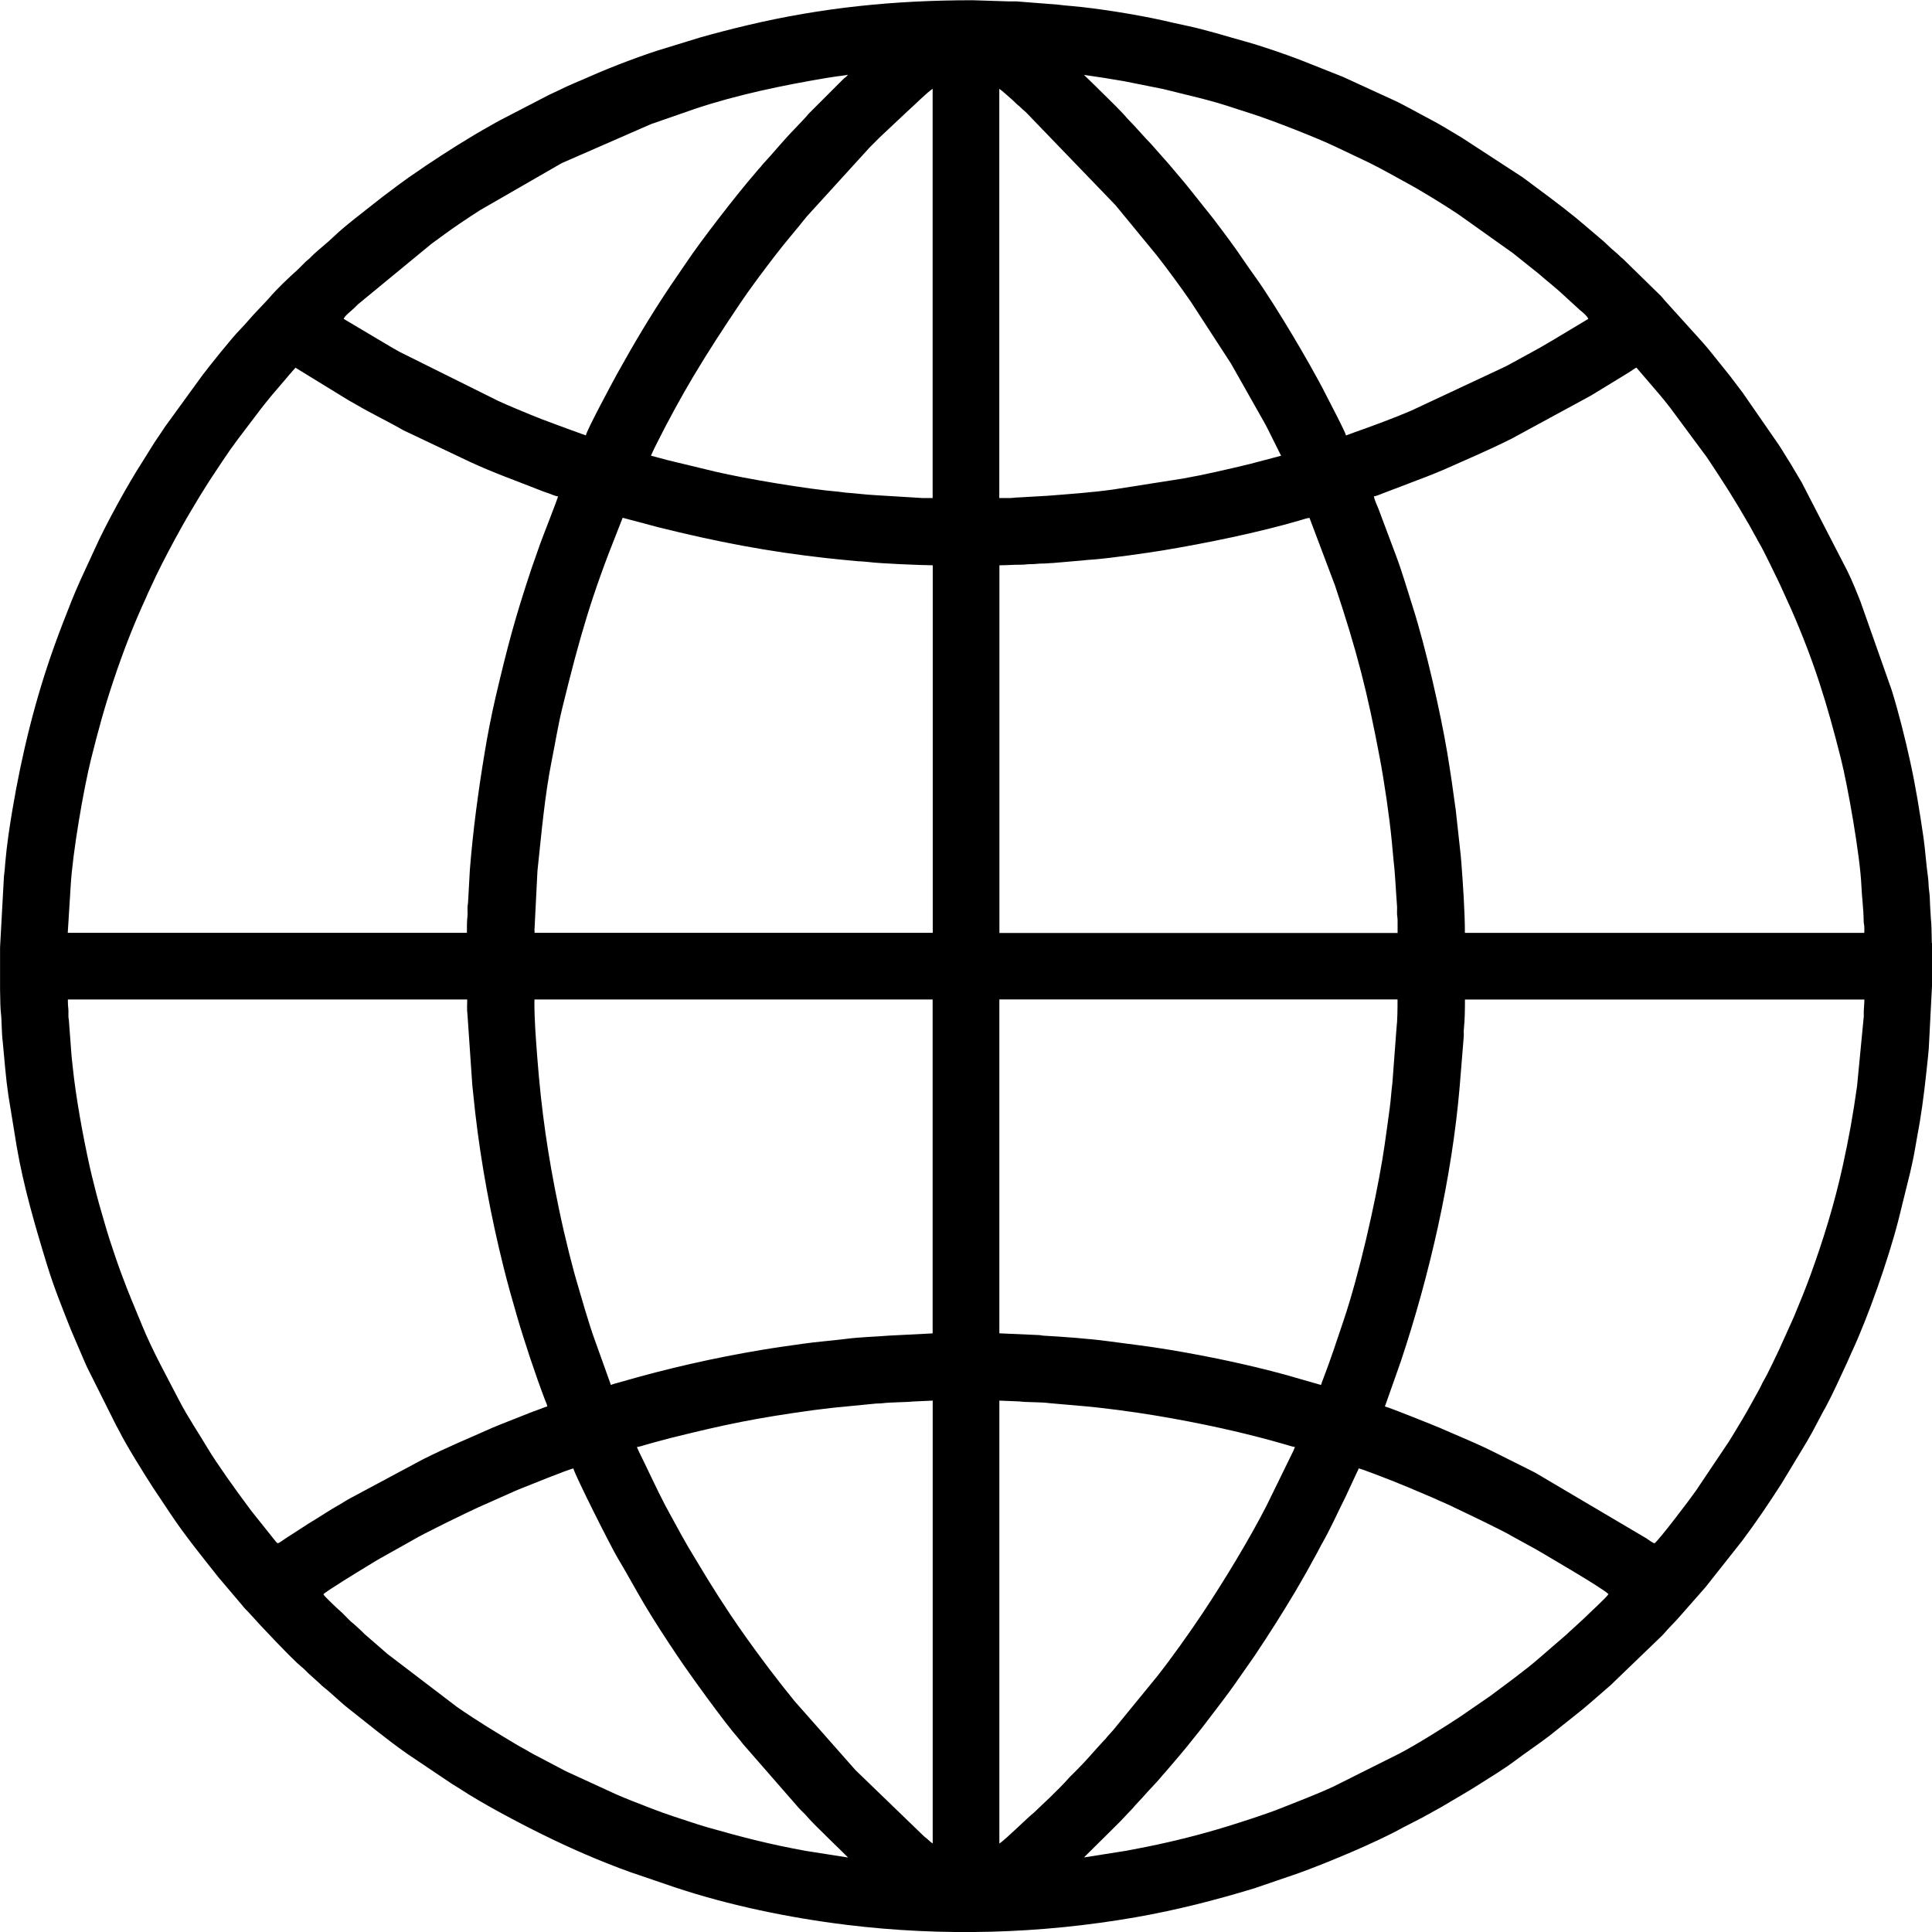 <?xml version="1.0" encoding="UTF-8"?>
<!DOCTYPE svg PUBLIC "-//W3C//DTD SVG 1.1//EN" "http://www.w3.org/Graphics/SVG/1.1/DTD/svg11.dtd">
<!-- Creator: CorelDRAW -->
<svg xmlns="http://www.w3.org/2000/svg" xml:space="preserve" width="0.333in" height="0.333in" version="1.1" style="shape-rendering:geometricPrecision; text-rendering:geometricPrecision; image-rendering:optimizeQuality; fill-rule:evenodd; clip-rule:evenodd"
viewBox="0 0 333.33 333.33"
 xmlns:xlink="http://www.w3.org/1999/xlink"
 xmlns:xodm="http://www.corel.com/coreldraw/odm/2003">
 <defs>
  <style type="text/css">
   <![CDATA[
    .fil0 {fill:black}
   ]]>
  </style>
 </defs>
 <g id="Layer_x0020_1">
  <path class="fil0" d="M187.02 320.46l5.38 -5.33c0.32,-0.32 0.57,-0.57 0.9,-0.9l1.7 -1.8c0.37,-0.37 0.52,-0.54 0.85,-0.94l1.3 -1.4c0.79,-0.94 2.63,-2.78 3.41,-3.79 0.17,-0.22 0.26,-0.27 0.43,-0.47 1.57,-1.86 3.41,-3.94 4.87,-5.83 0.55,-0.7 1.06,-1.29 1.6,-2 2.09,-2.78 4.1,-5.27 6.11,-8.19l2.92 -4.18c2.67,-4.01 4.49,-6.87 6.94,-10.96 0.47,-0.78 0.85,-1.49 1.32,-2.28 0.46,-0.76 0.83,-1.48 1.26,-2.24l1.28 -2.33c0.24,-0.4 0.39,-0.78 0.62,-1.18 1.56,-2.69 2.83,-5.59 4.23,-8.37l2 -4.3c0.13,-0.28 0.19,-0.32 0.26,-0.63 0.42,0.04 5.48,2.01 5.92,2.19 0.98,0.39 1.85,0.76 2.84,1.16l4.28 1.82c0.46,0.22 0.96,0.45 1.38,0.62 0.48,0.2 0.91,0.4 1.39,0.62 0.23,0.1 0.41,0.21 0.67,0.33 1.69,0.81 8.37,3.96 10.15,5.05l3.94 2.16c1.65,0.98 11.95,6.95 12.54,7.76 -0.47,0.7 -3.29,3.24 -4.22,4.18l-2.19 2.01c-0.4,0.32 -0.65,0.65 -1.1,1l-4.56 3.94c-1.98,1.76 -6.24,4.88 -8.41,6.49l-5.04 3.47c-2.62,1.75 -7.74,4.95 -10.58,6.42l-11.33 5.67c-2.85,1.33 -6.16,2.57 -9.07,3.74 -2.5,1 -6.92,2.42 -9.49,3.21 -4.3,1.32 -9.14,2.54 -13.57,3.43 -1.25,0.25 -2.33,0.46 -3.6,0.7l-7.35 1.16zm146.32 -157.79l0 7.18 0 0.08 -0.57 11.03c-0.05,0.39 -0.08,0.89 -0.11,1.19 -0.4,3.83 -0.81,7.67 -1.44,11.46 -0.24,1.41 -0.54,2.91 -0.77,4.33 -0.23,1.41 -0.57,2.99 -0.88,4.32l-2.04 8.26c-1.72,6.74 -5.28,16.84 -8.05,22.76 -0.3,0.63 -0.5,1.17 -0.8,1.8 -1.23,2.63 -2.4,5.29 -3.77,7.83 -0.17,0.31 -0.27,0.43 -0.43,0.76l-1.8 3.4c-0.32,0.58 -0.61,1.1 -0.94,1.66l-4.37 7.23c-2.17,3.38 -4.4,6.69 -6.81,9.9l-6.27 7.93c-0.23,0.29 -0.35,0.39 -0.56,0.64l-3.65 4.15c-0.96,1.15 -2.11,2.2 -3.06,3.34 -0.19,0.22 -0.39,0.39 -0.6,0.6l-7.85 7.56c-0.26,0.22 -0.4,0.43 -0.66,0.64l-3.48 3.02c-0.48,0.39 -0.86,0.75 -1.35,1.15l-5.73 4.57c-1.94,1.49 -4.01,2.85 -5.97,4.33 -1.97,1.48 -4.14,2.76 -6.21,4.09 -2.11,1.36 -4.29,2.56 -6.44,3.86 -0.56,0.34 -1.12,0.6 -1.68,0.93 -0.29,0.17 -0.48,0.28 -0.84,0.46 -0.36,0.18 -0.47,0.29 -0.83,0.47l-3.37 1.73c-4.57,2.56 -13.24,6.14 -17.88,7.82l-7.68 2.63c-6.79,2.07 -13.54,3.79 -20.59,5.02 -16.44,2.86 -33.23,3.33 -49.85,1.29 -9.86,-1.21 -20.27,-3.37 -29.55,-6.46l-7.68 -2.62c-5.22,-1.87 -10.3,-4.09 -15.26,-6.54 -4.16,-2.05 -10.37,-5.34 -14.1,-7.8 -0.5,-0.33 -1,-0.61 -1.54,-0.96l-7.66 -5.15c-3.5,-2.46 -6.8,-5.2 -10.16,-7.84 -1.38,-1.08 -3.03,-2.72 -4.19,-3.61 -0.33,-0.26 -0.4,-0.34 -0.68,-0.62l-2 -1.8c-0.46,-0.47 -0.77,-0.8 -1.29,-1.21 -1.26,-1 -7.14,-7.18 -8.86,-9.14 -0.47,-0.53 -0.79,-0.76 -1.24,-1.36l-4.13 -4.87c-2.83,-3.59 -5.73,-7.13 -8.26,-10.94l-3.08 -4.62c-1.56,-2.43 -4.51,-7.13 -5.79,-9.71 -0.18,-0.37 -0.28,-0.5 -0.46,-0.84l-5.1 -10.2c-0.16,-0.33 -0.24,-0.57 -0.4,-0.9l-2.31 -5.39c-1.48,-3.71 -3,-7.49 -4.17,-11.33 -2.04,-6.65 -4.04,-13.49 -5.22,-20.39l-1.43 -8.77c-0.23,-1.56 -0.4,-3.06 -0.55,-4.65l-0.43 -4.67c-0.18,-1.18 -0.18,-4.01 -0.3,-4.8 -0.09,-0.62 -0.14,-2.29 -0.16,-4.18l0 -7.19 0 -0.08 0.67 -12.23c0.11,-0.81 0.17,-1.59 0.23,-2.37 0.26,-3.02 0.72,-6.11 1.22,-9.07 1.64,-9.74 4,-19.37 7.36,-28.65 0.92,-2.56 1.86,-4.94 2.85,-7.44 0.5,-1.24 0.98,-2.37 1.52,-3.57l2.43 -5.27c1.93,-4.35 5.79,-11.31 8.18,-15.02l1 -1.6c0.35,-0.54 0.62,-0.98 0.96,-1.54 0.34,-0.56 0.68,-1.03 1.04,-1.56 0.36,-0.54 0.68,-1.02 1.04,-1.56l6.48 -8.92c1.07,-1.4 4.94,-6.28 6.42,-7.78 1.07,-1.08 1.98,-2.26 3.06,-3.35l1.89 -2.01c1.49,-1.78 3.39,-3.51 5.11,-5.09l1.3 -1.3c0.27,-0.26 0.43,-0.33 0.7,-0.6 0.24,-0.23 0.41,-0.43 0.65,-0.65 1.04,-0.96 2.43,-2.04 3.41,-3 1.16,-1.13 2.86,-2.5 4.17,-3.53l4.31 -3.39c1.98,-1.48 3.89,-2.96 5.96,-4.33 0.55,-0.36 0.99,-0.69 1.54,-1.06 3.63,-2.42 7.27,-4.74 11.11,-6.89 0.6,-0.33 1.07,-0.62 1.67,-0.93l8.43 -4.37c0.61,-0.3 1.19,-0.54 1.77,-0.83 1.73,-0.88 3.57,-1.58 5.33,-2.37 3.7,-1.65 9.4,-3.81 13.1,-4.9l5.89 -1.81c2.69,-0.76 5.34,-1.44 8.1,-2.1 12.91,-3.06 25.41,-4.32 38.88,-4.32l6.3 0.2c0.42,0.02 0.88,-0.02 1.3,0l7.14 0.56c0.78,0.11 1.63,0.18 2.36,0.24 4.48,0.39 11.17,1.47 15.56,2.44 1.42,0.32 2.84,0.66 4.17,0.93 3.52,0.74 6.79,1.8 10.17,2.73 2.94,0.81 6.83,2.16 9.66,3.24l7.3 2.9 8.84 4.06c1.39,0.62 4.3,2.27 5.9,3.1 1.93,1 3.84,2.18 5.7,3.3l10.06 6.55c0.3,0.2 0.48,0.31 0.77,0.53 2.95,2.21 5.94,4.37 8.8,6.7 0.48,0.39 0.89,0.76 1.36,1.14l2.81 2.39c0.91,0.7 1.8,1.71 2.69,2.41 0.54,0.43 0.83,0.81 1.37,1.23l6.47 6.33c0.29,0.29 0.35,0.39 0.6,0.7l6.7 7.41c0.23,0.26 0.37,0.44 0.6,0.7 0.2,0.23 0.4,0.48 0.59,0.71l3.43 4.27c0.76,1.01 1.44,1.89 2.2,2.9l6.3 9.1c0.37,0.56 0.65,1.03 1,1.6 0.35,0.57 0.65,1.02 1,1.6 0.67,1.11 1.24,2.08 1.9,3.2l7.86 15.24c0.86,1.74 1.6,3.59 2.31,5.39l5.37 15.23c1.24,4 2.26,8.12 3.17,12.23 0.96,4.33 1.65,8.67 2.3,13.1 0.34,2.34 0.46,4.63 0.8,7 0.11,0.78 0.07,1.54 0.19,2.31 0.11,0.74 0.14,1.69 0.16,2.45l0.14 2.35c0.09,0.62 0.14,2.29 0.16,4.19zm-277.53 112.38c0.31,-0.42 6.44,-4.18 7.37,-4.73 0.88,-0.52 1.67,-1.05 2.57,-1.54l5.19 -2.91c2.11,-1.29 9.61,-4.9 11.45,-5.75l6.3 -2.8c0.5,-0.22 0.89,-0.39 1.41,-0.59 0.85,-0.34 8.2,-3.32 8.83,-3.37 0.28,1.2 6.57,13.69 7.68,15.52 1.44,2.37 3.02,5.32 4.57,7.93 0.91,1.53 1.81,2.96 2.76,4.44 0.94,1.47 1.85,2.83 2.82,4.28 2.09,3.15 8.38,11.85 10.63,14.37 0.3,0.33 0.52,0.65 0.8,1l9.6 11c0.57,0.64 0.94,0.88 1.76,1.85 0.77,0.92 6.69,6.61 6.77,6.73l-7.26 -1.14c-6.3,-1.14 -10.95,-2.35 -17.1,-4.1 -0.55,-0.16 -1.05,-0.31 -1.61,-0.49 -2.46,-0.8 -5.61,-1.81 -7.97,-2.74 -2.07,-0.81 -4.08,-1.56 -6.07,-2.43l-8.7 -4 -5.57 -2.93c-0.48,-0.24 -0.91,-0.52 -1.33,-0.76 -0.48,-0.28 -0.93,-0.5 -1.42,-0.79 -3.69,-2.21 -6.9,-4.14 -10.42,-6.58l-12.03 -9.17 -3.96 -3.44c-0.21,-0.2 -0.34,-0.37 -0.55,-0.55l-1.09 -1c-0.26,-0.26 -0.34,-0.28 -0.6,-0.5 -0.21,-0.17 -0.36,-0.35 -0.56,-0.54 -0.37,-0.37 -0.67,-0.69 -1.05,-1.06l-1.1 -1c-0.54,-0.54 -1.77,-1.65 -2.13,-2.18zm116.61 43.01l0 -76.41 3.46 0.14c1.12,0.17 3.77,0.09 5.2,0.3l5.15 0.45c3.83,0.3 9.34,1.05 13.12,1.68 7.54,1.26 15.26,2.91 22.56,5.04 0.4,0.11 1.07,0.35 1.51,0.39 -0.1,0.21 -0.15,0.39 -0.26,0.64l-4.6 9.4c-2.92,5.75 -7.49,13.26 -11.11,18.69 -2.13,3.19 -5.41,7.83 -7.83,10.87l-7.51 9.19c-0.34,0.36 -0.56,0.65 -0.9,1 -0.22,0.22 -0.22,0.28 -0.41,0.5 -0.16,0.19 -0.28,0.28 -0.44,0.46 -1.51,1.62 -2.83,3.23 -4.5,4.9 -0.32,0.32 -0.57,0.57 -0.9,0.9 -0.17,0.17 -0.3,0.28 -0.45,0.45 -1.17,1.33 -2.03,2.13 -3.25,3.35l-2.87 2.73c-0.98,0.75 -4.85,4.6 -5.96,5.34zm-62.51 -68.41c0.44,-0.04 0.99,-0.24 1.43,-0.36 0.52,-0.15 0.88,-0.26 1.41,-0.4 1.02,-0.26 1.87,-0.52 2.92,-0.78 9.66,-2.4 14.65,-3.43 24.69,-4.82 1.16,-0.16 2.14,-0.24 3.3,-0.4l7.56 -0.74c0.3,-0.02 0.56,0.01 0.87,-0.03 1.57,-0.21 4.41,-0.18 5.29,-0.31l3.54 -0.16 0 76.41c-0.41,-0.28 -0.61,-0.5 -0.98,-0.82 -0.21,-0.19 -0.28,-0.2 -0.5,-0.4l-11.85 -11.45 -10.5 -11.89c-0.59,-0.73 -1.1,-1.39 -1.69,-2.11 -0.58,-0.7 -1.05,-1.35 -1.62,-2.08 -0.59,-0.74 -1.09,-1.41 -1.65,-2.16 -2.14,-2.85 -4.19,-5.7 -6.2,-8.7 -2.91,-4.37 -4.47,-7.03 -7.14,-11.46 -0.48,-0.8 -0.86,-1.55 -1.34,-2.36l-1.98 -3.62c-0.24,-0.48 -0.45,-0.81 -0.67,-1.23 -1.76,-3.4 -3,-6.19 -4.6,-9.4 -0.12,-0.24 -0.19,-0.47 -0.3,-0.7zm118.01 -10.7l-6.22 -1.78c-6.35,-1.74 -13.37,-3.2 -19.91,-4.29 -3.75,-0.63 -6.85,-0.97 -10.53,-1.47 -3.11,-0.43 -7.94,-0.79 -11.14,-0.96 -0.44,-0.02 -0.42,-0.09 -0.9,-0.11l-6.8 -0.3 0 -57.61 68.7 0c0,1.69 -0.01,3.57 -0.19,5.11l-0.69 9.22c-0.2,1.57 -0.27,2.96 -0.48,4.52 -0.42,3 -0.77,5.8 -1.24,8.66 -1.35,8.12 -4.03,19.92 -6.71,27.89 -1.18,3.51 -2.21,6.67 -3.55,10.16 -0.12,0.31 -0.28,0.69 -0.34,0.96zm-135.71 -66.11l0 -0.4 68.7 0 0 57.61 -7.61 0.39c-2.54,0.21 -4.8,0.23 -7.52,0.58 -2.27,0.29 -4.8,0.47 -7.19,0.81 -2.43,0.35 -4.69,0.65 -7.06,1.05 -8.33,1.39 -16.44,3.23 -24.52,5.58 -0.39,0.11 -1.28,0.33 -1.61,0.49l-2.61 -7.29c-1.19,-3.17 -2.51,-7.94 -3.5,-11.3 -0.18,-0.61 -0.36,-1.3 -0.53,-1.97 -0.19,-0.73 -0.34,-1.28 -0.52,-1.98 -0.67,-2.7 -1.28,-5.28 -1.85,-8.06 -1.87,-9.01 -2.99,-16.72 -3.7,-26.01 -0.23,-3.06 -0.49,-6.21 -0.49,-9.51zm193.22 93.42c-0.35,-0.09 -0.99,-0.59 -1.3,-0.8l-19.3 -11.4 -7.26 -3.63c-2.98,-1.49 -6.08,-2.72 -9.13,-4.07 -0.73,-0.32 -8.64,-3.5 -9.5,-3.7l2.74 -7.76c4.96,-14.87 8.84,-31.73 10.17,-47.54l0.69 -8.52c0.04,-0.43 -0.03,-0.85 0.02,-1.28 0.17,-1.52 0.19,-3.42 0.19,-5.11l68.91 0c0,0.76 -0.07,1.29 -0.1,1.9 -0.02,0.33 0.01,0.68 0,1l-1.16 12.04c-0.71,5.07 -1.4,8.89 -2.48,13.82 -1.45,6.56 -3.31,12.59 -5.55,18.76 -0.94,2.59 -1.86,4.79 -2.9,7.3l-2.52 5.59c-0.83,1.67 -1.74,3.76 -2.7,5.41 -0.25,0.43 -0.41,0.87 -0.67,1.33 -0.51,0.91 -0.96,1.73 -1.46,2.64 -0.51,0.91 -0.96,1.74 -1.49,2.61l-1.54 2.56c-0.28,0.46 -0.49,0.8 -0.76,1.24l-5.7 8.5c-0.87,1.28 -6.43,8.61 -7.18,9.12zm-273.73 -93.82l68.91 0c0,0.83 -0.08,1.75 0.04,2.56l0.84 12.26c0.18,1.66 0.33,3.21 0.51,4.79 1.03,8.91 2.73,17.98 4.89,26.62 0.7,2.82 1.46,5.49 2.26,8.25 1.23,4.26 3.24,10.32 4.91,14.69 0.13,0.34 0.33,0.68 0.36,1.04 -0.28,0.07 -0.43,0.16 -0.74,0.26 -0.33,0.11 -0.49,0.17 -0.8,0.3 -0.58,0.22 -1.03,0.37 -1.6,0.6l-4.73 1.87c-0.55,0.24 -1.02,0.39 -1.56,0.64 -4.37,1.96 -7.48,3.19 -12.04,5.47l-12.83 6.87c-0.46,0.26 -0.89,0.55 -1.37,0.83 -1.9,1.06 -3.68,2.28 -5.46,3.34l-4.01 2.59c-0.35,0.23 -1.01,0.75 -1.36,0.84 -0.26,-0.18 -0.31,-0.26 -0.5,-0.5l-4.04 -5.06c-0.31,-0.41 -0.57,-0.76 -0.85,-1.15 -1.69,-2.25 -5.26,-7.24 -6.67,-9.63 -1.55,-2.62 -3.49,-5.47 -4.93,-8.27 -2.2,-4.26 -4.56,-8.46 -6.39,-12.92 -1.28,-3.11 -2.24,-5.32 -3.5,-8.7 -0.74,-1.99 -1.41,-3.96 -2.08,-6.02 -0.69,-2.11 -1.21,-4.11 -1.85,-6.25 -0.31,-1.04 -0.56,-2.12 -0.85,-3.25 -0.29,-1.15 -0.54,-2.13 -0.8,-3.3 -1.13,-5.15 -2.36,-11.74 -2.93,-17.28 -0.07,-0.66 -0.12,-1.26 -0.19,-1.81l-0.43 -5.78c-0.01,-0.48 -0.08,-0.46 -0.1,-0.9 -0.02,-0.32 0.01,-0.68 0,-1 -0.02,-0.72 -0.1,-0.71 -0.1,-2zm160.72 -74.91c1.35,0 2.45,-0.11 3.7,-0.1 0.76,0.01 1.09,-0.11 1.8,-0.1 0.8,0.01 1.18,-0.11 1.9,-0.1 0.72,0.01 1.07,-0.08 1.8,-0.09l5.34 -0.46c0.6,-0.09 1.16,-0.1 1.75,-0.15 3.13,-0.26 8.98,-1.09 11.93,-1.57 7.44,-1.24 16.41,-3.06 23.7,-5.2 0.45,-0.13 1.12,-0.37 1.59,-0.41l4.41 11.69c3.75,11.26 5.55,18.2 7.74,29.86 0.77,4.09 1.64,10.04 2.04,14.17l0.34 3.67c0.24,1.83 0.39,5.36 0.57,7.54 0.04,0.44 -0.02,0.94 0,1.39 0.02,0.46 0.1,0.62 0.1,1.2l-0 2.1 -68.7 0 0 -63.41zm-80.21 63.01l0.52 -10.29c0.68,-6.34 1.24,-12.94 2.48,-19.13 0.61,-3.04 1.09,-6.07 1.81,-8.99 2.99,-12.2 5.01,-19.28 9.65,-30.86l0.76 -1.94 6.08 1.62c10.05,2.5 18.84,4.21 29.24,5.36 0.61,0.07 1.11,0.09 1.72,0.18l3.56 0.34c0.48,0.02 1.25,0.06 1.77,0.13 1.98,0.27 9.53,0.57 11.13,0.57l0 63.41 -68.7 0 0 -0.4zm144.81 -74.91c0.51,-0.04 1.1,-0.35 1.59,-0.52l7.6 -2.9c0.98,-0.39 1.98,-0.78 2.98,-1.22 4.06,-1.81 7.59,-3.29 11.6,-5.3l13.68 -7.43 6.52 -3.98c0.5,-0.3 0.85,-0.6 1.34,-0.86l3.93 4.58c0.67,0.77 1.28,1.56 1.92,2.38l6.34 8.56c3.07,4.63 4.52,6.86 7.42,11.89 0.27,0.47 0.46,0.85 0.74,1.36 0.16,0.3 0.24,0.38 0.4,0.7 0.15,0.3 0.22,0.45 0.39,0.72 0.87,1.43 2.75,5.46 3.55,7.06l2.03 4.47c3.93,8.96 6.18,16.28 8.54,25.66 1.2,4.73 3.34,16.88 3.56,22.04 0.07,1.81 0.37,3.98 0.39,6.01 0,0.52 0.08,0.55 0.11,1 0.02,0.34 -0,0.75 -0,1.1l-68.91 0c0,-3.67 -0.33,-8.44 -0.61,-12.09 -0.03,-0.35 -0.06,-0.85 -0.11,-1.29l-0.85 -7.75c-0.46,-3.47 -0.92,-6.59 -1.47,-9.93 -1.14,-6.83 -3.72,-18.19 -5.97,-25.23 -0.85,-2.65 -1.84,-6.04 -2.8,-8.6l-3.11 -8.29c-0.23,-0.57 -0.7,-1.54 -0.77,-2.13zm-156.42 75.31l-68.91 0 0.5 -8c0.31,-5.7 2.24,-16.89 3.56,-22.14 1.26,-4.99 2.17,-8.39 3.8,-13.3 1.7,-5.09 3.51,-9.78 5.7,-14.5 0.14,-0.3 0.2,-0.51 0.33,-0.77 0.24,-0.47 0.42,-0.93 0.67,-1.43 0.27,-0.54 0.43,-0.95 0.7,-1.5 1.25,-2.59 2.99,-5.87 4.41,-8.4 0.52,-0.94 1.02,-1.8 1.57,-2.72 0.56,-0.94 1.05,-1.75 1.61,-2.69l1.66 -2.64c1.56,-2.33 3.06,-4.7 4.75,-6.95l4.14 -5.46c0.65,-0.81 1.24,-1.57 1.92,-2.38l2.44 -2.85c0.23,-0.24 0.26,-0.35 0.5,-0.6 0.25,-0.26 0.29,-0.31 0.51,-0.59 0.2,-0.24 0.34,-0.33 0.52,-0.58l9.11 5.59c0.46,0.26 0.86,0.48 1.34,0.76 2.73,1.61 5.7,3.01 8.16,4.44l11.46 5.44c4,1.87 8.03,3.28 12.03,4.87 0.5,0.2 0.98,0.38 1.54,0.56 0.52,0.17 1.15,0.5 1.66,0.54 -0.03,0.35 -2.85,7.49 -3.09,8.21l-1.48 4.22c-2.86,8.59 -4.11,13.3 -6.22,22.29 -0.67,2.87 -1.38,6.5 -1.86,9.44 -1.11,6.71 -2.01,13.34 -2.56,20.25l-0.3 5.4c-0.01,0.57 -0.11,0.69 -0.11,1.29 -0,0.43 0.04,0.98 -0.01,1.39 -0.1,0.85 -0.09,1.81 -0.09,2.81zm91.81 -75.01l0 -70.61c0.59,0.39 1.55,1.33 2.27,1.93 0.18,0.15 0.29,0.28 0.46,0.44 0.34,0.35 0.61,0.5 0.95,0.85 0.35,0.36 0.51,0.48 0.9,0.81l15.46 16.04 7.13 8.67c1.77,2.26 4.35,5.76 5.93,8.08l6.89 10.61 5.67 10.03c0.25,0.43 0.4,0.72 0.63,1.18l2.33 4.67 -5.46 1.44c-1.93,0.48 -3.7,0.87 -5.68,1.32 -1.94,0.44 -3.8,0.82 -5.82,1.18l-12.1 1.9c-3.69,0.51 -7.37,0.76 -11.14,1.06l-5.01 0.29c-0.7,-0 -0.95,0.1 -1.59,0.11 -0.6,0 -1.2,-0 -1.8,-0zm-11.5 -70.61l0 70.61c-0.57,0 -1.13,0 -1.7,0l-8.2 -0.5c-1.78,-0.09 -3.14,-0.3 -4.8,-0.41 -0.51,-0.03 -1.13,-0.15 -1.61,-0.19 -5.24,-0.43 -15.98,-2.24 -21.07,-3.43l-8.46 -2.04c-0.98,-0.24 -1.83,-0.52 -2.76,-0.74 0.19,-0.37 0.33,-0.76 0.53,-1.17 0.21,-0.41 0.38,-0.75 0.57,-1.13 1.68,-3.38 4.21,-8.03 6.18,-11.32 2.83,-4.73 5.11,-8.19 8.2,-12.8 1.61,-2.4 4.15,-5.78 5.92,-8.08 1.84,-2.41 3.73,-4.54 5.46,-6.74l10.87 -11.94c0.61,-0.61 1.14,-1.14 1.75,-1.75l4.95 -4.65c1.11,-0.98 3.1,-3 4.17,-3.72zm26.1 -2.4l3.49 0.52c1.12,0.19 2.33,0.39 3.43,0.57l6.75 1.35c4.59,1.17 7.9,1.81 12.68,3.43 1.05,0.35 1.98,0.63 3.02,0.97 3.61,1.2 10.39,3.85 13.71,5.4 0.29,0.14 0.48,0.24 0.74,0.35l5.49 2.61c2.2,1.09 4.34,2.33 6.5,3.5 2.6,1.41 6.46,3.8 8.82,5.38l9.41 6.69 4.5 3.6c1.3,1.16 3.06,2.5 4.35,3.75l2.61 2.39c0.41,0.33 1.39,1.13 1.52,1.59l-6 3.6c-0.42,0.22 -0.79,0.48 -1.2,0.7 -0.4,0.22 -0.82,0.47 -1.2,0.7 -0.43,0.25 -0.86,0.46 -1.29,0.71l-3.69 2.02c-0.43,0.26 -0.88,0.46 -1.32,0.68l-15.87 7.43c-2.71,1.17 -6.9,2.73 -9.77,3.73l-1.46 0.54c-0.17,-0.73 -2.86,-5.83 -3.3,-6.7 -1.64,-3.29 -4.2,-7.7 -6.03,-10.77 -1.69,-2.83 -4.58,-7.5 -6.53,-10.17 -1.38,-1.89 -2.7,-3.97 -4.21,-5.99 -0.98,-1.3 -1.87,-2.55 -2.87,-3.83l-4.44 -5.57c-0.28,-0.34 -0.49,-0.58 -0.77,-0.93l-1.88 -2.22c-0.21,-0.22 -0.22,-0.28 -0.41,-0.49l-3.14 -3.56c-1.07,-1.06 -2.67,-2.97 -4.05,-4.35l-0.8 -0.9c-1.37,-1.47 -3.51,-3.5 -5.05,-5.05l-1.73 -1.68zm-85.91 62.21l-2.79 -1.01c-0.95,-0.34 -1.86,-0.7 -2.85,-1.05 -2.36,-0.84 -5.85,-2.3 -8.19,-3.31 -0.47,-0.2 -0.85,-0.39 -1.31,-0.59l-16.9 -8.4c-0.44,-0.26 -0.77,-0.43 -1.22,-0.68l-8.54 -5.07c0.15,-0.54 1.35,-1.4 1.98,-2.03 0.18,-0.18 0.31,-0.33 0.5,-0.5l12.67 -10.43c0.82,-0.61 1.56,-1.13 2.37,-1.73 1.78,-1.31 4.1,-2.84 5.96,-4.04l14.15 -8.15 15.38 -6.72 7.57 -2.63c7.31,-2.45 15.24,-4.08 22.84,-5.36 0.63,-0.1 1.1,-0.16 1.74,-0.26 0.5,-0.07 1.31,-0.15 1.83,-0.27 -0.27,0.4 -0.49,0.45 -0.83,0.78l-5.9 5.9c-0.3,0.31 -0.42,0.53 -0.75,0.85l-1.65 1.75c-1.99,2.02 -3.69,4.16 -5.55,6.15 -0.19,0.2 -0.19,0.24 -0.35,0.44 -0.17,0.2 -0.26,0.25 -0.43,0.47 -0.17,0.22 -0.19,0.24 -0.37,0.44 -3.14,3.6 -9.49,11.78 -12.1,15.7l-2.72 3.98c-3.48,5.22 -6.14,9.69 -9.13,15.07 -0.86,1.56 -5.19,9.62 -5.43,10.67z"/>
 </g>
</svg>
